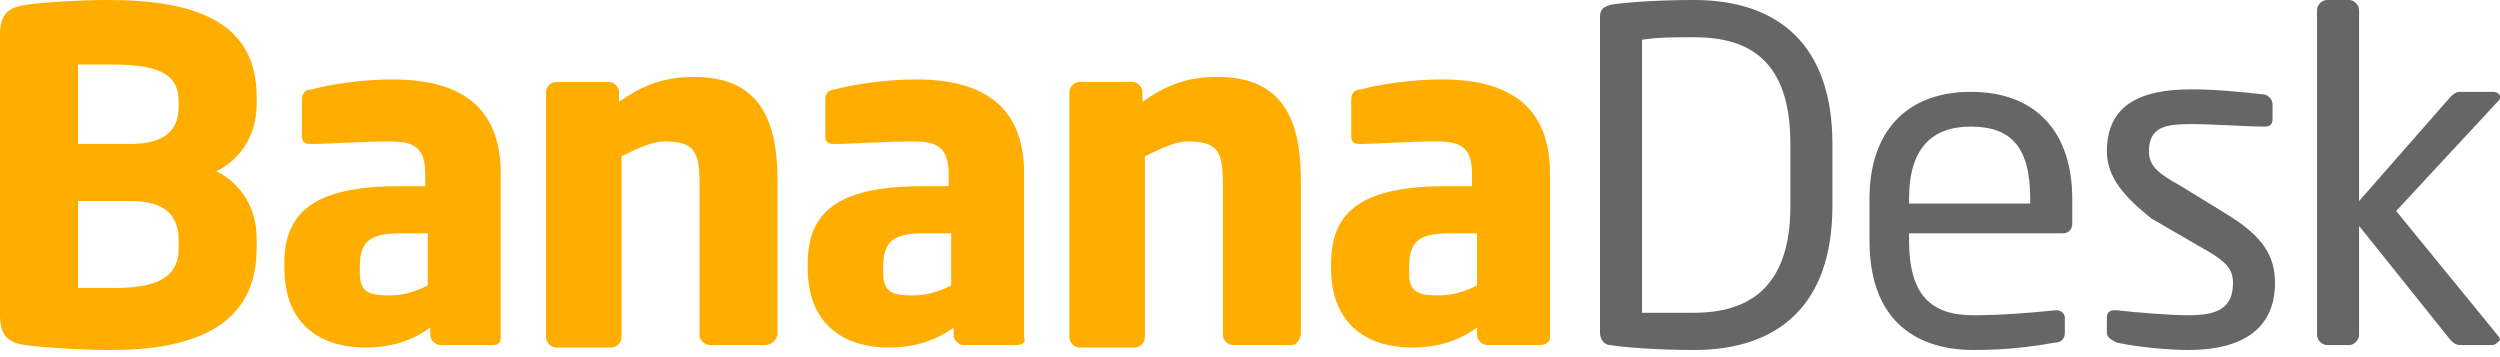 <svg xmlns="http://www.w3.org/2000/svg" viewBox="0 0 140 20">
    <g id="logo-header">
        <path
            d="M6.2 19.6C4.509 19.6 2.395 19.461 1.409 19.322C0.423 19.183 0 18.766 0 17.654V1.946C0 0.834 0.423 0.417 1.409 0.278C2.255 0.139 4.368 0 6.059 0C10.991 0 14.373 1.251 14.373 5.421V5.838C14.373 7.506 13.527 8.896 12.118 9.591C13.527 10.287 14.373 11.677 14.373 13.345V13.901C14.373 18.349 10.709 19.6 6.2 19.6ZM10.005 5.699C10.005 4.309 9.159 3.614 6.341 3.614C5.918 3.614 4.791 3.614 4.368 3.614V8.062H7.327C9.441 8.062 10.005 7.089 10.005 5.977V5.699ZM10.005 13.484C10.005 12.233 9.441 11.26 7.327 11.26H4.368V16.125C4.791 16.125 6.2 16.125 6.482 16.125C9.159 16.125 10.005 15.291 10.005 13.901V13.484ZM27.618 19.322H24.659C24.377 19.322 24.096 19.044 24.096 18.766V18.349C23.109 19.044 21.982 19.461 20.432 19.461C18.177 19.461 15.923 18.349 15.923 15.013V14.735C15.923 11.677 17.895 10.425 22.405 10.425H23.814V9.73C23.814 8.201 23.109 7.923 21.841 7.923C20.15 7.923 18.318 8.062 17.473 8.062H17.332C17.05 8.062 16.909 7.923 16.909 7.645V5.56C16.909 5.282 17.05 5.004 17.473 5.004C18.459 4.726 20.291 4.448 21.982 4.448C25.786 4.448 28.041 5.977 28.041 9.73V18.905C28.041 19.183 27.9 19.322 27.618 19.322ZM23.954 13.067H22.405C20.573 13.067 20.15 13.623 20.15 15.013V15.291C20.15 16.403 20.714 16.542 21.841 16.542C22.686 16.542 23.391 16.264 23.954 15.986V13.067ZM42.836 19.322H39.736C39.455 19.322 39.173 19.044 39.173 18.766V10.287C39.173 8.479 38.891 7.923 37.2 7.923C36.495 7.923 35.65 8.34 34.805 8.757V18.905C34.805 19.183 34.523 19.461 34.241 19.461H31.141C30.859 19.461 30.577 19.183 30.577 18.905V5.143C30.577 4.865 30.859 4.587 31.141 4.587H34.1C34.382 4.587 34.664 4.865 34.664 5.143V5.699C36.073 4.726 37.2 4.309 38.891 4.309C42.696 4.309 43.541 6.95 43.541 10.148V18.766C43.4 19.183 43.118 19.322 42.836 19.322ZM56.927 19.322H53.968C53.686 19.322 53.405 19.044 53.405 18.766V18.349C52.418 19.044 51.291 19.461 49.741 19.461C47.486 19.461 45.232 18.349 45.232 15.013V14.735C45.232 11.677 47.205 10.425 51.714 10.425H53.123V9.73C53.123 8.201 52.418 7.923 51.15 7.923C49.459 7.923 47.627 8.062 46.782 8.062H46.641C46.359 8.062 46.218 7.923 46.218 7.645V5.56C46.218 5.282 46.359 5.004 46.782 5.004C47.768 4.726 49.6 4.448 51.291 4.448C55.096 4.448 57.35 5.977 57.35 9.73V18.905C57.491 19.183 57.209 19.322 56.927 19.322ZM53.264 13.067H51.714C49.882 13.067 49.459 13.623 49.459 15.013V15.291C49.459 16.403 50.023 16.542 51.15 16.542C51.995 16.542 52.7 16.264 53.264 15.986V13.067ZM72.286 19.322H69.046C68.764 19.322 68.482 19.044 68.482 18.766V10.287C68.482 8.479 68.2 7.923 66.509 7.923C65.805 7.923 64.959 8.34 64.114 8.757V18.905C64.114 19.183 63.832 19.461 63.55 19.461H60.45C60.168 19.461 59.886 19.183 59.886 18.905V5.143C59.886 4.865 60.168 4.587 60.45 4.587H63.409C63.691 4.587 63.973 4.865 63.973 5.143V5.699C65.382 4.726 66.509 4.309 68.2 4.309C72.005 4.309 72.85 6.95 72.85 10.148V18.766C72.709 19.183 72.568 19.322 72.286 19.322ZM86.236 19.322H83.277C82.996 19.322 82.714 19.044 82.714 18.766V18.349C81.727 19.044 80.6 19.461 79.05 19.461C76.796 19.461 74.541 18.349 74.541 15.013V14.735C74.541 11.677 76.514 10.425 81.023 10.425H82.432V9.73C82.432 8.201 81.727 7.923 80.459 7.923C78.768 7.923 76.936 8.062 76.091 8.062C75.809 8.062 75.668 7.923 75.668 7.645V5.56C75.668 5.282 75.809 5.004 76.232 5.004C77.218 4.726 79.05 4.448 80.741 4.448C84.546 4.448 86.8 5.977 86.8 9.73V18.905C86.8 19.183 86.518 19.322 86.236 19.322ZM82.714 13.067H81.164C79.332 13.067 78.909 13.623 78.909 15.013V15.291C78.909 16.403 79.473 16.542 80.6 16.542C81.445 16.542 82.15 16.264 82.714 15.986V13.067Z"
            fill="#FFAE00" />
        <path
            d="M94.862 19.6C92.923 19.6 90.985 19.461 90.154 19.322C89.877 19.322 89.6 19.044 89.6 18.627V0.973C89.6 0.556 89.739 0.417 90.154 0.278C90.846 0.139 92.785 0 94.862 0C99.569 0 102.615 2.502 102.615 8.062V11.538C102.615 17.098 99.569 19.6 94.862 19.6ZM100.262 8.062C100.262 3.336 97.908 2.085 94.862 2.085C93.615 2.085 92.923 2.085 91.954 2.224V17.515C92.785 17.515 93.615 17.515 94.862 17.515C97.908 17.515 100.262 16.125 100.262 11.538V8.062ZM115.492 13.067H106.908V13.484C106.908 16.542 108.154 17.654 110.508 17.654C112.031 17.654 113.831 17.515 115.077 17.376H115.215C115.354 17.376 115.631 17.515 115.631 17.793V18.627C115.631 18.905 115.492 19.183 115.077 19.183C113.554 19.461 112.169 19.6 110.508 19.6C107.6 19.6 104.692 18.21 104.692 13.484V11.121C104.692 7.367 106.769 5.143 110.369 5.143C114.108 5.143 116.046 7.506 116.046 11.121V12.511C116.046 12.789 115.908 13.067 115.492 13.067ZM113.692 11.121C113.692 8.201 112.585 7.089 110.369 7.089C108.154 7.089 106.908 8.34 106.908 11.121V11.399H113.692V11.121ZM122.554 19.6C121.585 19.6 119.785 19.461 118.539 19.183C118.262 19.044 117.985 18.905 117.985 18.627V17.793C117.985 17.515 118.123 17.376 118.4 17.376H118.539C119.785 17.515 121.585 17.654 122.554 17.654C124.215 17.654 125.046 17.237 125.046 15.847C125.046 15.013 124.631 14.596 123.108 13.762L120.477 12.233C119.092 11.121 117.985 10.008 117.985 8.479C117.985 5.838 119.923 5.004 122.692 5.004C124.077 5.004 125.462 5.143 126.708 5.282C126.985 5.282 127.262 5.56 127.262 5.838V6.672C127.262 6.95 127.123 7.089 126.846 7.089C126.846 7.089 126.846 7.089 126.708 7.089C125.739 7.089 124.077 6.95 122.692 6.95C121.308 6.95 120.339 7.089 120.339 8.479C120.339 9.313 120.892 9.73 122.139 10.425L124.631 11.955C126.708 13.206 127.4 14.318 127.4 15.847C127.4 18.488 125.462 19.6 122.554 19.6ZM139.585 19.322H137.785C137.508 19.322 137.369 19.183 137.231 19.044L132.108 12.65V18.766C132.108 19.044 131.831 19.322 131.554 19.322H130.308C130.031 19.322 129.754 19.044 129.754 18.766V0.556C129.754 0.278 130.031 0 130.308 0H131.554C131.831 0 132.108 0.278 132.108 0.556V11.26L137.231 5.421C137.369 5.282 137.508 5.143 137.785 5.143H139.585C139.862 5.143 140 5.282 140 5.421C140 5.56 140 5.56 139.862 5.699L134.185 11.816L139.862 18.766C139.862 18.766 140 18.905 140 19.044C139.862 19.183 139.723 19.322 139.585 19.322Z"
            fill="#666666" />
    </g>
</svg>